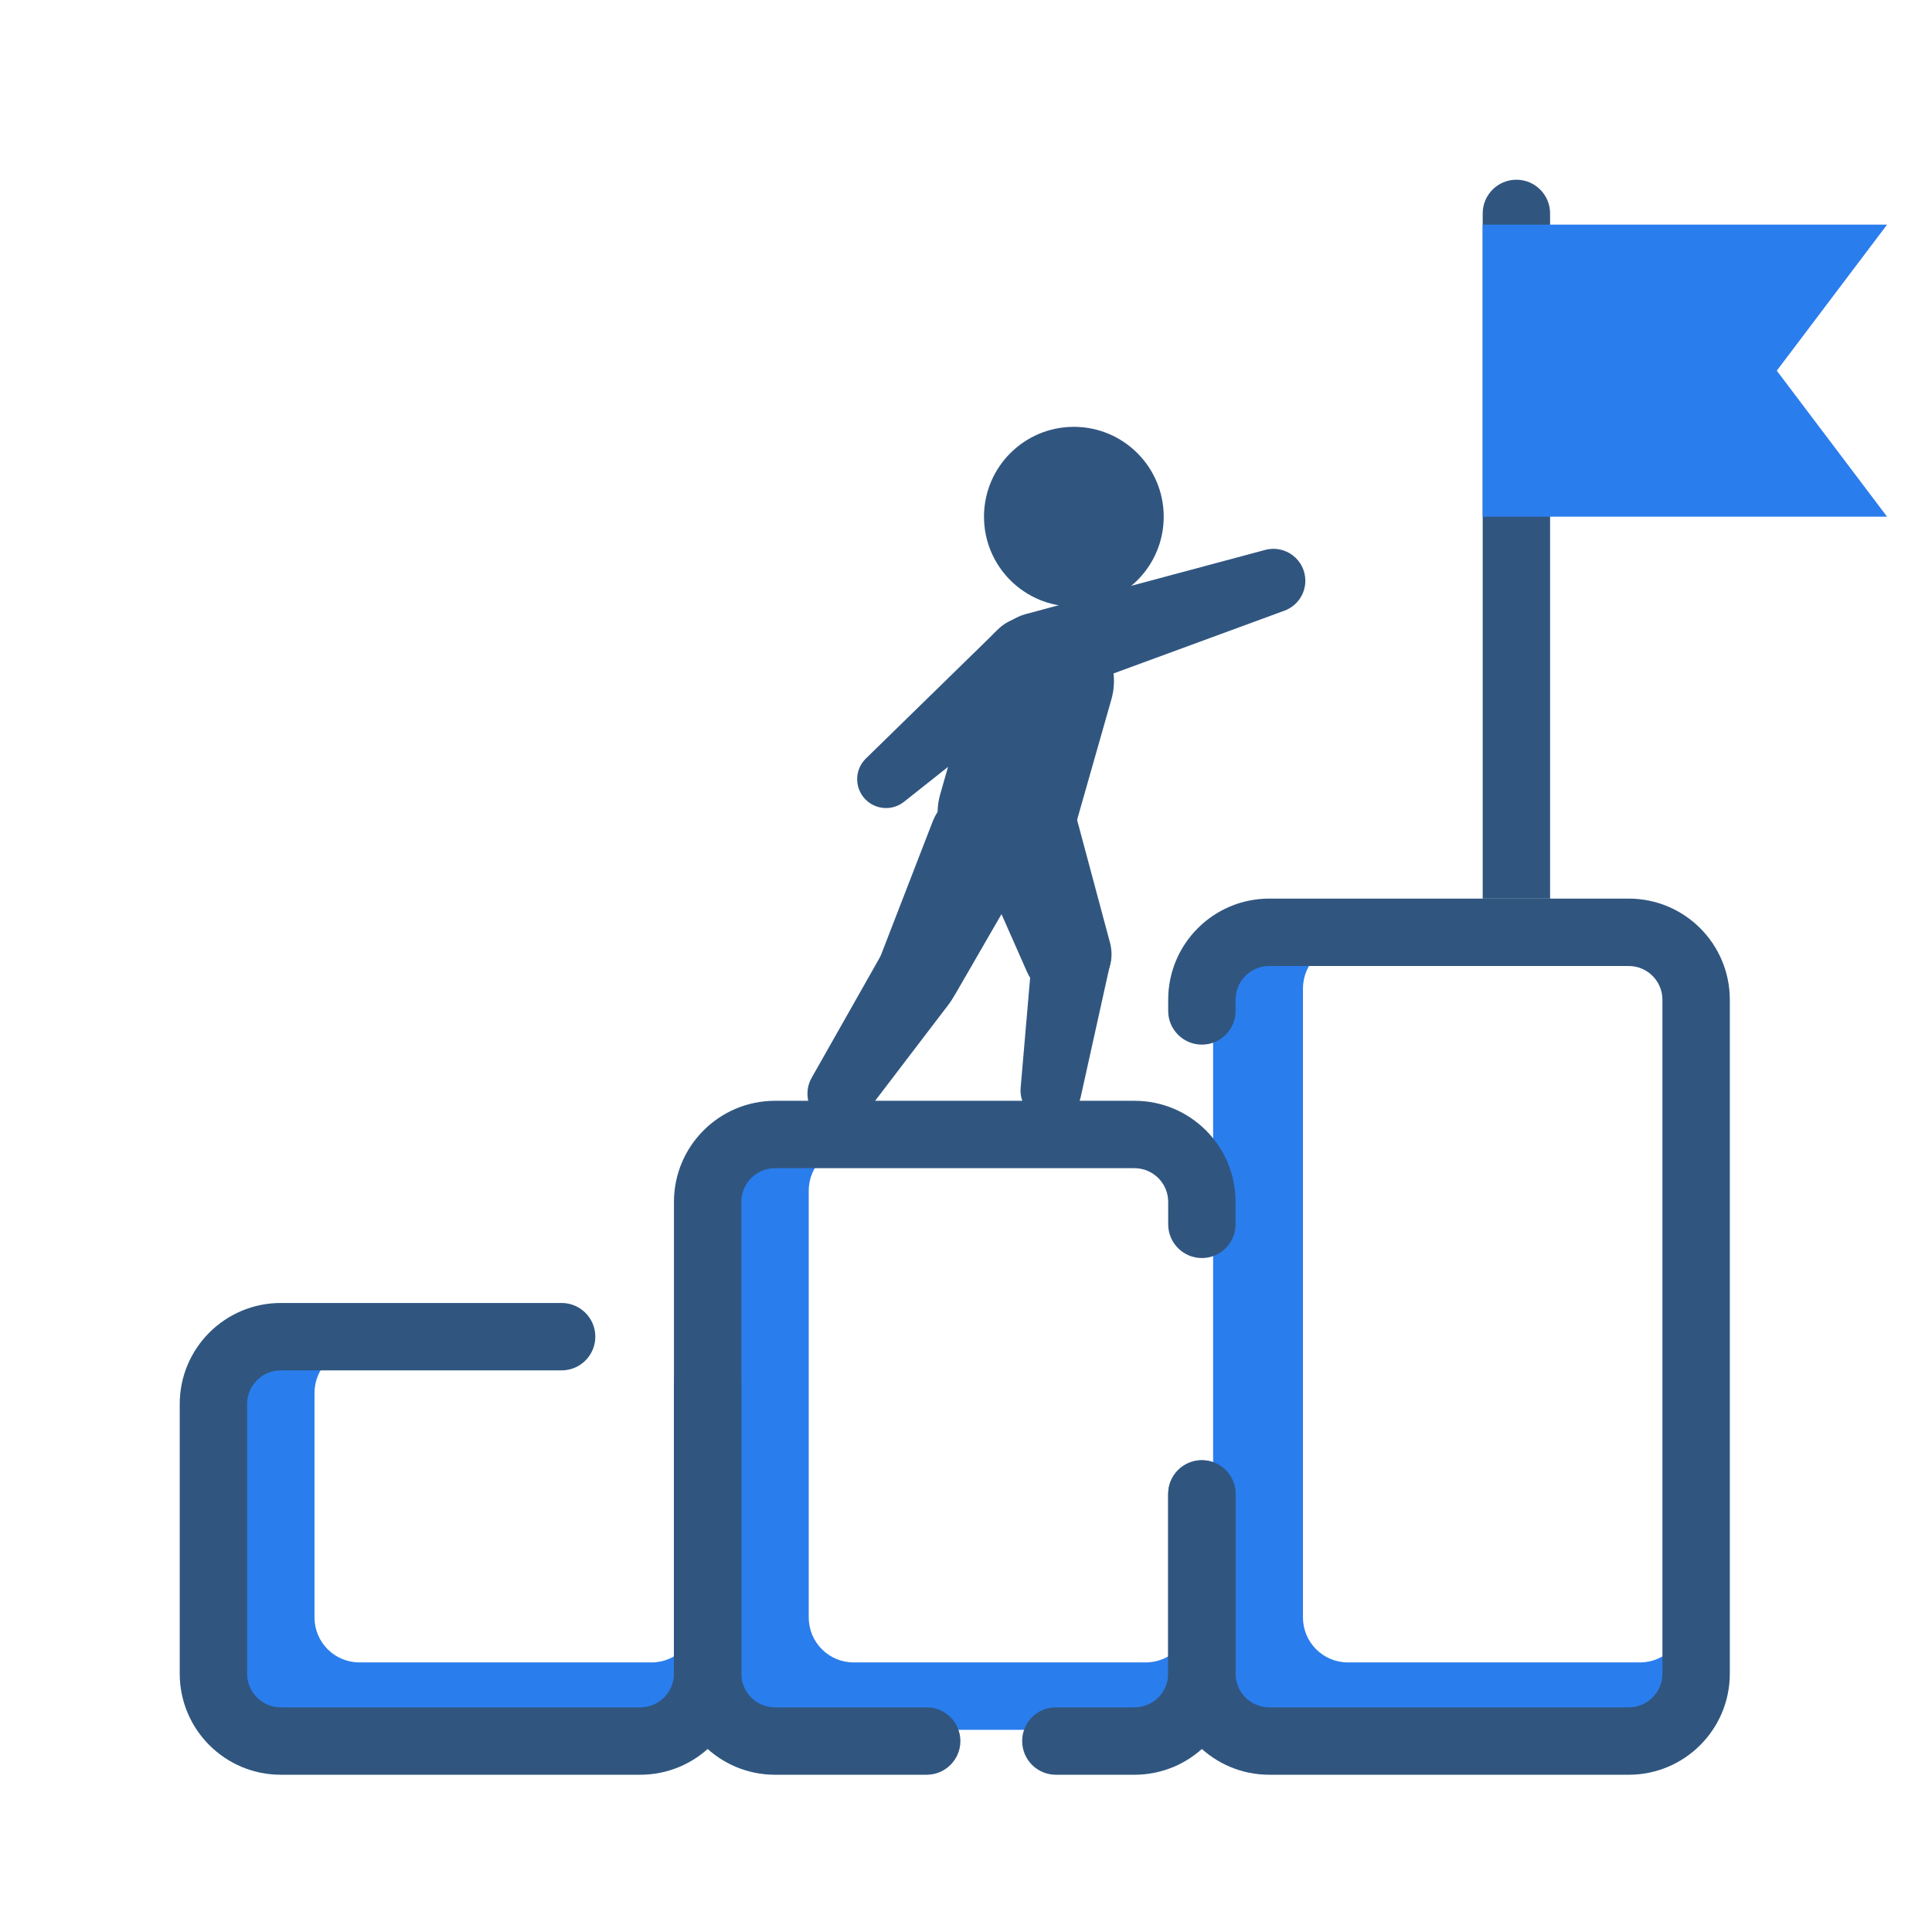 <svg width="86" height="86" viewBox="0 0 86 86" fill="none" xmlns="http://www.w3.org/2000/svg">
<path fill-rule="evenodd" clip-rule="evenodd" d="M12 60C10.895 60 10 60.895 10 62V75C10 76.105 10.895 77 12 77H29C30.105 77 31 76.105 31 75V72C31 73.105 30.105 74 29 74H16C14.895 74 14 73.105 14 72V62C14 60.895 14.895 60 16 60H12Z" fill="#2A7DEC"/>
<path fill-rule="evenodd" clip-rule="evenodd" d="M34 51C32.895 51 32 51.895 32 53V75C32 76.105 32.895 77 34 77H51C52.105 77 53 76.105 53 75V72C53 73.105 52.105 74 51 74H38C36.895 74 36 73.105 36 72V53C36 51.895 36.895 51 38 51H34Z" fill="#2A7DEC"/>
<path fill-rule="evenodd" clip-rule="evenodd" d="M56 42C54.895 42 54 42.895 54 44V75C54 76.105 54.895 77 56 77H73C74.105 77 75 76.105 75 75V72C75 73.105 74.105 74 73 74H60C58.895 74 58 73.105 58 72V44C58 42.895 58.895 42 60 42H56Z" fill="#2A7DEC"/>
<path fill-rule="evenodd" clip-rule="evenodd" d="M12.5 61C11.672 61 11 61.672 11 62.5V74.5C11 75.328 11.672 76 12.5 76H28.5C29.328 76 30 75.328 30 74.5V61.5C30 60.672 30.672 60 31.5 60C32.328 60 33 60.672 33 61.5V74.5C33 76.985 30.985 79 28.5 79H12.5C10.015 79 8 76.985 8 74.5V62.5C8 60.015 10.015 58 12.5 58H25C25.828 58 26.5 58.672 26.5 59.5C26.5 60.328 25.828 61 25 61H12.5Z" fill="#305680"/>
<path fill-rule="evenodd" clip-rule="evenodd" d="M30 53.5C30 51.015 32.015 49 34.5 49H50.5C52.985 49 55 51.015 55 53.5V54.5C55 55.328 54.328 56 53.5 56C52.672 56 52 55.328 52 54.5V53.5C52 52.672 51.328 52 50.5 52H34.5C33.672 52 33 52.672 33 53.5V74.5C33 75.328 33.672 76 34.5 76H41.25C42.078 76 42.75 76.672 42.75 77.5C42.75 78.328 42.078 79 41.25 79H34.5C32.015 79 30 76.985 30 74.5V53.5ZM53.5 65C54.328 65 55 65.672 55 66.5V74.5C55 76.985 52.985 79 50.5 79H47C46.172 79 45.5 78.328 45.5 77.5C45.5 76.672 46.172 76 47 76H50.5C51.328 76 52 75.328 52 74.5V66.5C52 65.672 52.672 65 53.5 65Z" fill="#305680"/>
<path fill-rule="evenodd" clip-rule="evenodd" d="M52 44.5C52 42.015 54.015 40 56.5 40H72.5C74.985 40 77 42.015 77 44.5V74.5C77 76.985 74.985 79 72.5 79H56.5C54.015 79 52 76.985 52 74.5V66.5C52 65.672 52.672 65 53.5 65C54.328 65 55 65.672 55 66.5V74.5C55 75.328 55.672 76 56.5 76H72.5C73.328 76 74 75.328 74 74.5V44.5C74 43.672 73.328 43 72.5 43H56.5C55.672 43 55 43.672 55 44.5V45C55 45.828 54.328 46.5 53.5 46.5C52.672 46.5 52 45.828 52 45V44.5Z" fill="#305680"/>
<path d="M66 9.5C66 8.672 66.672 8 67.5 8C68.328 8 69 8.672 69 9.5V40H66V9.5Z" fill="#305680"/>
<path d="M84 23L66 23L66 10L84 10L79.091 16.5L84 23Z" fill="#2A7DEC"/>
<path d="M43.536 29.445C43.99 27.851 45.65 26.927 47.244 27.381L47.408 27.428C49.001 27.882 49.925 29.541 49.471 31.135L47.787 37.048C47.333 38.641 45.673 39.565 44.08 39.111L43.916 39.065C42.322 38.611 41.398 36.951 41.852 35.357L43.536 29.445Z" fill="#305680"/>
<path d="M40.239 35.692C39.59 36.206 38.632 35.981 38.279 35.233C38.045 34.737 38.151 34.148 38.543 33.765L44.465 27.98C45.193 27.27 46.374 27.345 47.006 28.142C47.594 28.884 47.469 29.961 46.727 30.549L40.239 35.692Z" fill="#305680"/>
<path d="M56.318 24.479C57.22 24.237 58.105 24.917 58.105 25.85C58.106 26.445 57.734 26.978 57.175 27.183L46.812 30.99C45.753 31.379 44.589 30.775 44.297 29.686C44.023 28.662 44.63 27.61 45.654 27.336L56.318 24.479Z" fill="#305680"/>
<path d="M49.41 41.964C49.722 43.127 48.921 44.295 47.723 44.424C46.874 44.515 46.063 44.047 45.717 43.265L42.973 37.053C42.356 35.656 43.13 34.039 44.605 33.644C45.932 33.288 47.296 34.076 47.652 35.403L49.41 41.964Z" fill="#305680"/>
<path d="M42.54 44.224C41.966 45.218 40.64 45.465 39.747 44.745C39.113 44.234 38.882 43.372 39.176 42.613L41.512 36.58C42.037 35.224 43.648 34.656 44.907 35.383C46.041 36.038 46.429 37.487 45.775 38.621L42.54 44.224Z" fill="#305680"/>
<path d="M38.529 49.559C37.986 50.272 36.93 50.32 36.323 49.661C35.9 49.2 35.821 48.519 36.13 47.975L39.159 42.628C39.715 41.647 41.008 41.382 41.905 42.066C42.722 42.688 42.879 43.855 42.256 44.672L38.529 49.559Z" fill="#305680"/>
<path d="M48.105 48.837C47.922 49.662 47.036 50.12 46.257 49.792C45.715 49.564 45.382 49.013 45.432 48.427L45.952 42.395C46.043 41.337 47.044 40.602 48.08 40.831C49.027 41.041 49.624 41.978 49.414 42.925L48.105 48.837Z" fill="#305680"/>
<path d="M51.801 23C51.801 25.209 50.01 27 47.801 27C45.592 27 43.801 25.209 43.801 23C43.801 20.791 45.592 19 47.801 19C50.01 19 51.801 20.791 51.801 23Z" fill="#305680"/>
</svg>
